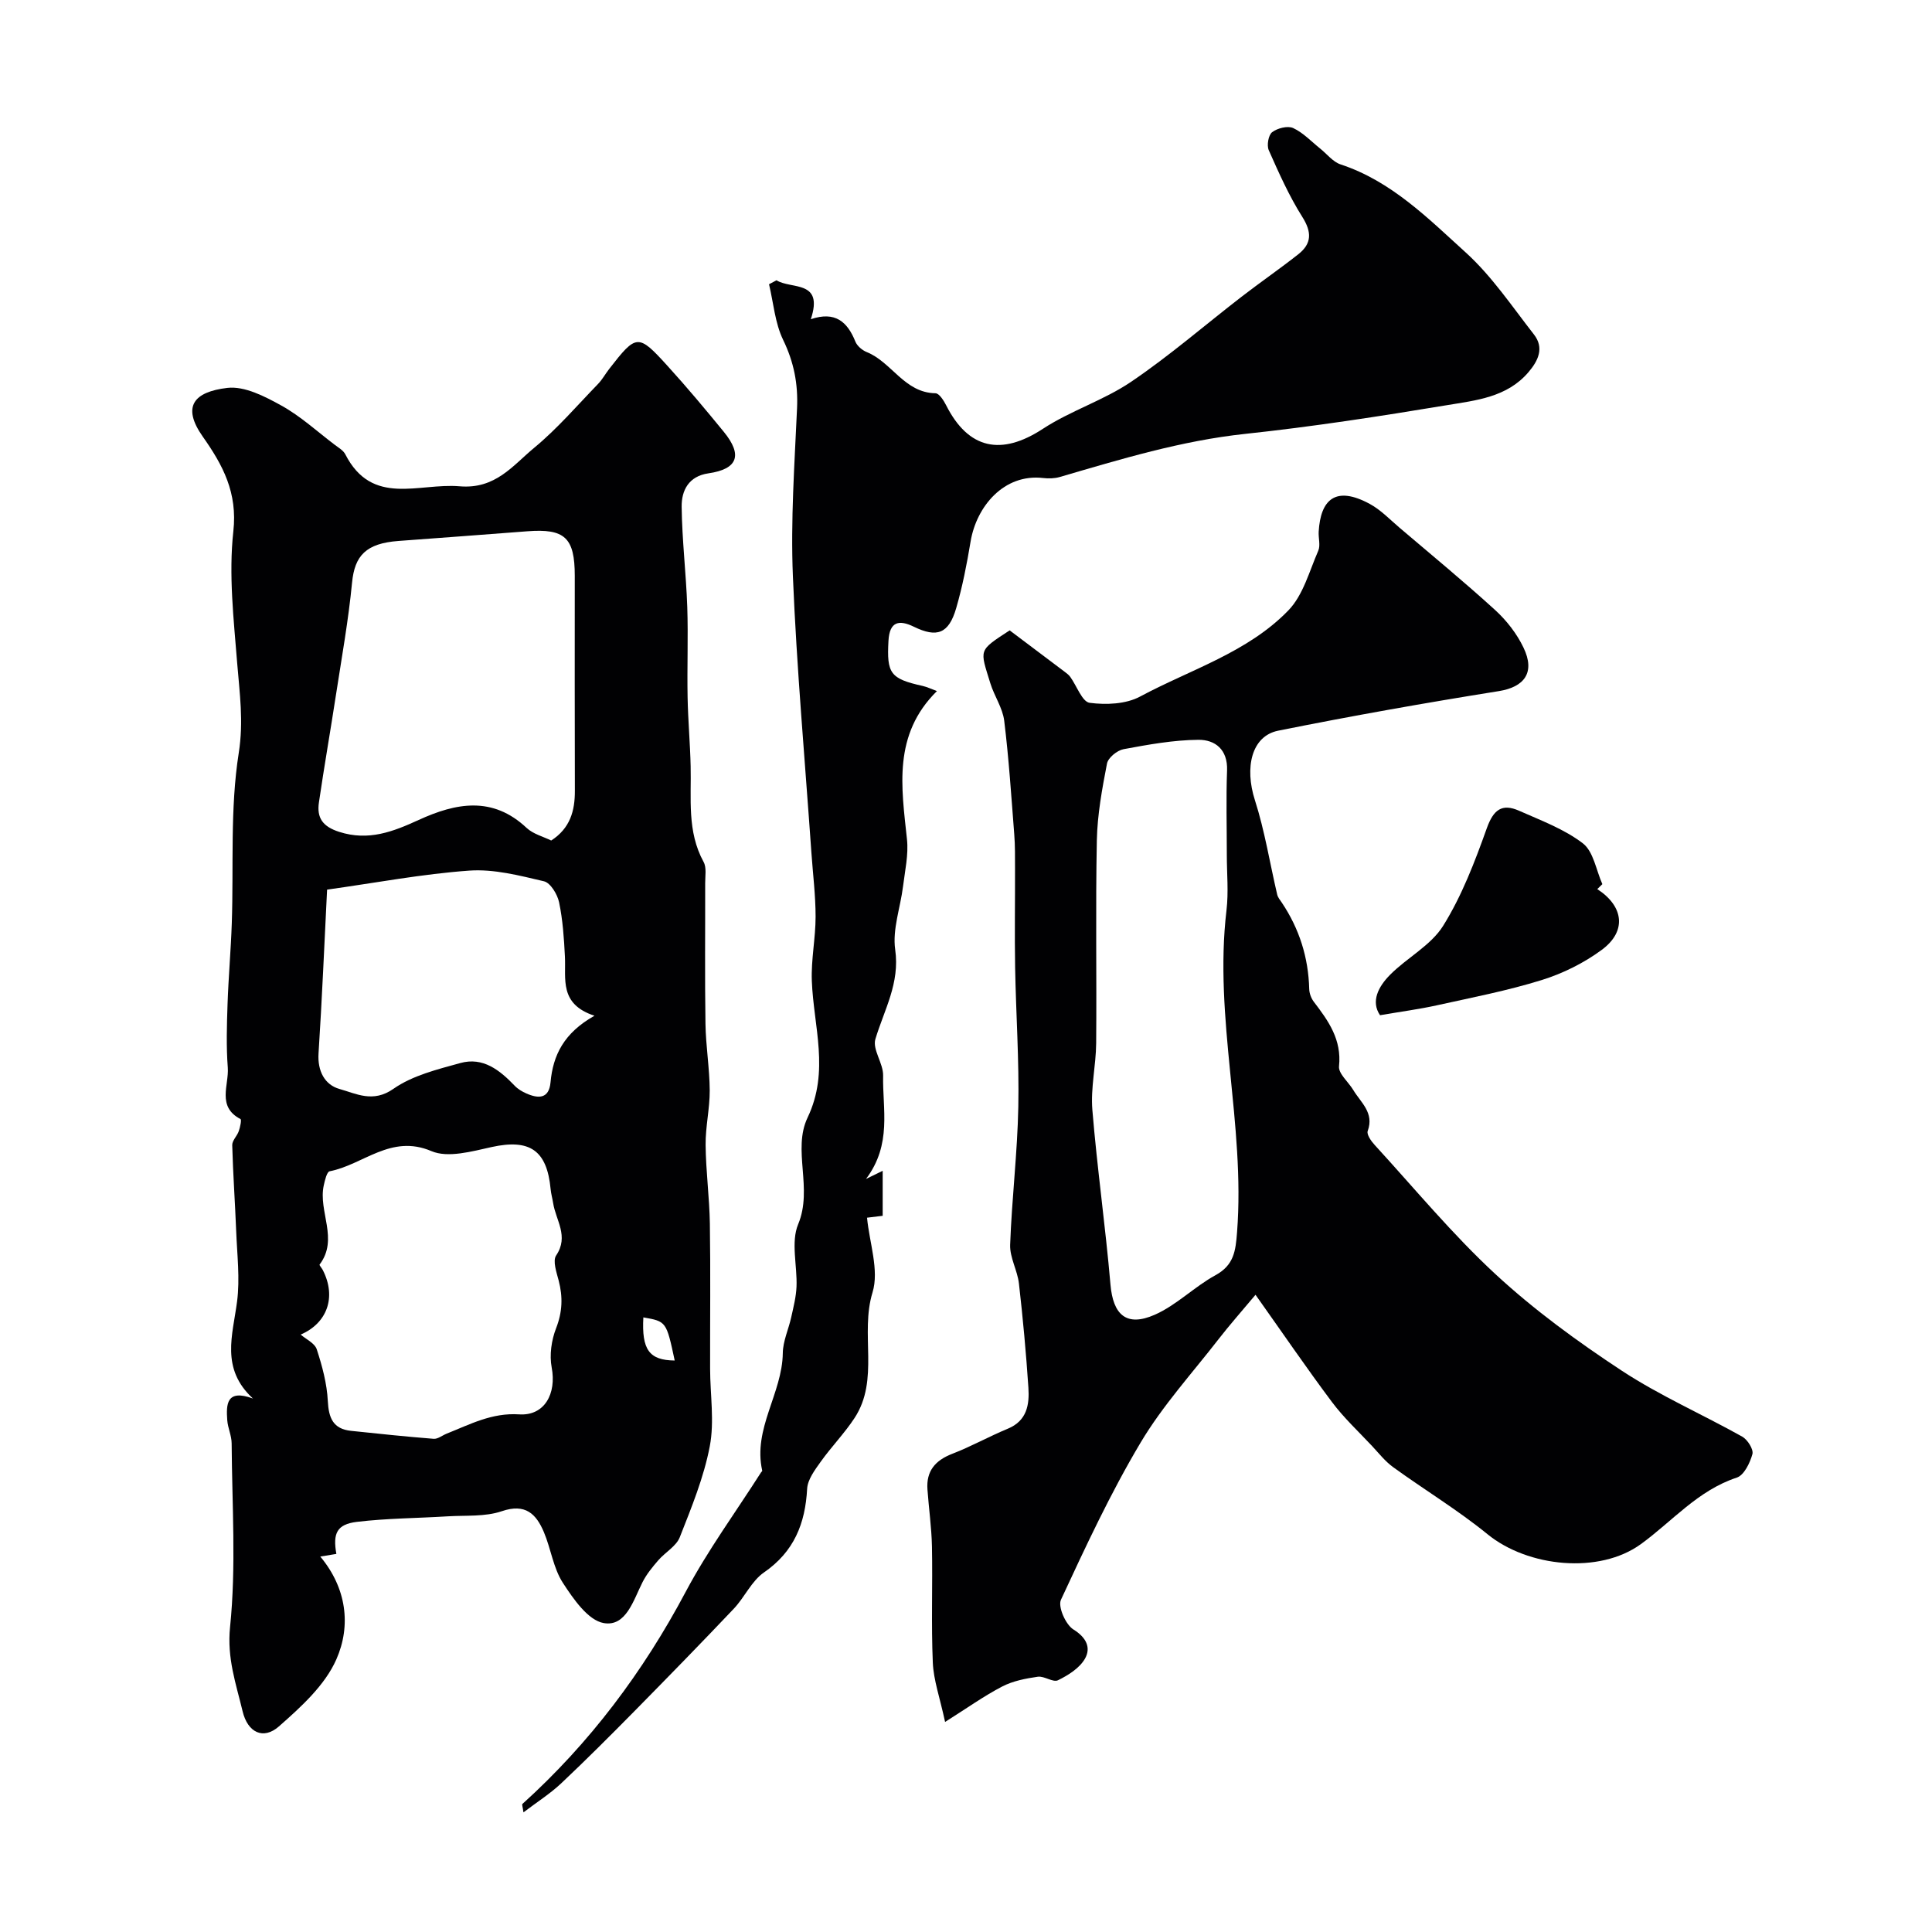 <svg enable-background="new 0 0 400 400" viewBox="0 0 400 400" xmlns="http://www.w3.org/2000/svg"><g fill="#010103"><path d="m69.64 321.72c-1.34.22-2.31.38-3.33.55 5.44 6.5 6.42 14.27 3.33 21.28-2.36 5.37-7.33 9.87-11.9 13.89-3.24 2.84-6.46 1.26-7.51-3.13-1.36-5.69-3.26-10.97-2.6-17.43 1.29-12.56.41-25.35.33-38.05-.01-1.6-.79-3.18-.91-4.79-.23-3.27-.2-6.52 5.32-4.49-6.75-6.21-4.19-13.12-3.29-20.06.62-4.77.01-9.72-.18-14.58-.23-5.94-.66-11.87-.82-17.81-.03-.96 1.01-1.9 1.36-2.92.28-.81.61-2.36.35-2.49-4.94-2.58-2.36-7.04-2.63-10.66-.33-4.34-.2-8.74-.05-13.1.19-5.6.69-11.2.88-16.8.4-11.77-.38-23.7 1.44-35.24 1.03-6.52.18-12.35-.32-18.55-.72-9.09-1.79-18.35-.8-27.33.89-8.02-2.16-13.7-6.32-19.6-4.4-6.24-1.87-9.28 5.07-10.1 3.57-.42 7.77 1.76 11.2 3.66 3.96 2.19 7.39 5.35 11.03 8.11.79.6 1.78 1.16 2.2 1.98 5.57 10.87 15.18 5.9 23.65 6.62 7.45.64 11.02-4.3 15.46-7.97 4.78-3.95 8.87-8.73 13.21-13.21.9-.93 1.53-2.11 2.33-3.13 5.62-7.24 5.98-7.32 12.05-.63 4.03 4.43 7.88 9.03 11.67 13.67 3.95 4.84 2.87 7.71-3.19 8.59-4.1.59-5.58 3.56-5.54 6.91.08 6.92.92 13.82 1.16 20.74.21 6.23-.05 12.48.07 18.72.09 4.75.52 9.49.63 14.24.16 6.71-.78 13.52 2.68 19.84.65 1.18.32 2.93.33 4.42.02 9.7-.09 19.4.06 29.09.07 4.61.85 9.2.88 13.8.02 3.76-.89 7.52-.85 11.28.05 5.43.79 10.86.88 16.29.15 10.02.03 20.05.05 30.07.01 5.36.92 10.89-.07 16.05-1.23 6.44-3.79 12.67-6.21 18.82-.74 1.87-3.01 3.11-4.44 4.76-1.21 1.4-2.42 2.87-3.25 4.5-1.91 3.75-3.41 9.31-8.05 8.51-3.25-.56-6.3-5-8.47-8.34-1.98-3.06-2.47-7.04-3.92-10.48-1.6-3.78-3.82-6.01-8.72-4.34-3.46 1.18-7.45.83-11.2 1.06-6.28.39-12.6.4-18.84 1.15-4.1.51-4.97 2.36-4.21 6.63zm44.48-147.7c3.92-2.53 4.92-6.14 4.9-10.32-.05-14.82-.02-29.65-.02-44.47 0-7.93-2.07-9.84-9.87-9.23-8.88.69-17.76 1.34-26.64 2-6.72.5-9.06 3.04-9.6 8.62-.75 7.78-2.14 15.5-3.33 23.23-1.14 7.43-2.44 14.84-3.53 22.28-.47 3.19.76 5 4.2 6.1 6.08 1.95 11.17-.05 16.46-2.47 7.68-3.52 15.28-5 22.35 1.66 1.37 1.27 3.44 1.79 5.08 2.6zm-51.87 102.29c1.06.93 2.9 1.76 3.33 3.05 1.13 3.46 2.11 7.1 2.29 10.71.18 3.52 1.1 5.78 4.8 6.17 5.7.6 11.4 1.2 17.11 1.65.87.07 1.79-.71 2.7-1.07 4.83-1.92 9.36-4.36 15-3.99 5.27.35 7.77-4.3 6.74-9.71-.49-2.59-.05-5.66.92-8.14 1.31-3.36 1.41-6.47.53-9.85-.45-1.71-1.28-4.09-.52-5.21 2.68-3.98-.08-7.28-.63-10.84-.15-.97-.43-1.92-.52-2.89-.76-8.08-4.35-10.43-12.2-8.71-4.09.9-9.04 2.31-12.47.85-8.41-3.59-14.11 2.83-21.08 4.17-.58.11-.99 1.88-1.22 2.93-1.18 5.4 3.15 11.09-.86 16.38-.1.13.44.72.65 1.12 2.9 5.63.9 11.04-4.57 13.38zm60.83-66.01c-7.36-2.42-5.88-7.62-6.12-12.27-.19-3.76-.44-7.56-1.21-11.23-.35-1.65-1.78-4.02-3.13-4.34-5.06-1.19-10.36-2.57-15.45-2.21-9.7.69-19.31 2.52-29.45 3.94-.58 11.56-1.05 22.74-1.77 33.9-.24 3.67 1.3 6.52 4.34 7.37 3.47.97 6.93 2.93 11.15-.02 3.95-2.77 9.09-4.03 13.87-5.35 4.7-1.3 8.16 1.47 11.25 4.7.66.69 1.55 1.22 2.42 1.6 2.47 1.09 4.68 1.15 5-2.29.51-5.63 2.75-10.23 9.1-13.8zm16.61 71.38c-1.73-8.09-1.73-8.09-6.49-8.93-.36 6.65 1.17 8.88 6.49 8.93z"/><path d="m209.04 130.51c4.13 3.11 7.8 5.86 11.45 8.62.4.3.81.62 1.1 1.02 1.35 1.87 2.47 5.16 4.01 5.36 3.41.45 7.52.28 10.45-1.3 10.44-5.6 22.26-9.12 30.7-17.84 3.06-3.16 4.33-8.11 6.18-12.34.49-1.12.01-2.64.09-3.97.39-6.55 3.42-9.61 10.59-5.72 2.27 1.23 4.14 3.21 6.14 4.91 6.63 5.64 13.36 11.18 19.8 17.05 2.37 2.16 4.49 4.89 5.87 7.77 2.5 5.18.16 8.18-5.11 9.02-15.27 2.44-30.51 5.14-45.67 8.19-5.54 1.11-6.99 7.63-4.83 14.37 2.04 6.36 3.09 13.03 4.62 19.56.14.6.59 1.13.95 1.66 3.63 5.41 5.51 11.37 5.68 17.89.02.9.41 1.94.96 2.66 3.02 3.95 5.79 7.82 5.21 13.34-.16 1.51 1.94 3.24 2.94 4.9 1.56 2.61 4.39 4.71 3 8.5-.26.71.71 2.1 1.43 2.88 8.27 9.02 16.1 18.52 25.06 26.8 8.01 7.4 16.96 13.93 26.1 19.94 7.9 5.19 16.68 9.03 24.95 13.66 1.1.62 2.37 2.63 2.11 3.61-.5 1.83-1.73 4.37-3.23 4.87-8.06 2.65-13.35 9.04-19.86 13.77-8.63 6.27-23.38 4.78-31.76-2.05-6.18-5.03-13.06-9.19-19.52-13.87-1.65-1.19-2.95-2.86-4.36-4.37-2.81-3-5.85-5.83-8.31-9.11-5.28-7.05-10.25-14.34-15.84-22.22-3.01 3.6-5.39 6.27-7.57 9.09-5.51 7.11-11.66 13.85-16.23 21.53-6.21 10.42-11.36 21.5-16.48 32.52-.67 1.43.97 5.15 2.57 6.15 2.73 1.69 3.67 3.81 2.4 6.05-1.11 1.95-3.46 3.43-5.59 4.47-1.02.5-2.83-.92-4.17-.73-2.52.36-5.16.87-7.39 2.03-3.8 1.98-7.32 4.5-11.81 7.33-1.09-5.07-2.38-8.64-2.54-12.25-.35-8.01-.02-16.06-.18-24.08-.08-3.93-.65-7.86-.93-11.79-.28-3.81 1.59-6.02 5.12-7.39 3.92-1.51 7.62-3.59 11.51-5.2 3.98-1.64 4.5-4.99 4.27-8.49-.48-7.2-1.14-14.4-1.96-21.57-.31-2.71-1.91-5.37-1.82-8.01.34-9.54 1.51-19.06 1.69-28.59.19-9.62-.49-19.25-.66-28.87-.12-6.82 0-13.64-.02-20.46-.01-2.36.03-4.72-.16-7.07-.61-7.85-1.12-15.72-2.08-23.53-.33-2.65-2.06-5.11-2.87-7.74-2.18-7.11-2.57-6.66 4-10.96zm44.96 46.49c0-5.83-.17-11.66.05-17.49.16-4.34-2.49-6.37-5.93-6.34-5.18.04-10.38.99-15.5 1.94-1.33.25-3.2 1.77-3.43 2.98-1.01 5.23-1.99 10.55-2.1 15.86-.28 14.01-.02 28.03-.14 42.04-.04 4.6-1.16 9.24-.79 13.78.99 12.08 2.71 24.1 3.75 36.18.54 6.26 3.3 8.84 9.18 6.25 4.51-1.99 8.18-5.79 12.56-8.18 3.83-2.1 4.17-5.01 4.47-8.91 1.72-22.31-4.84-44.31-2.19-66.63.45-3.78.07-7.65.07-11.48z"/><path d="m160.77 58.03c3.05 1.92 9.82-.13 7.1 8.06 5.05-1.72 7.58.54 9.22 4.62.36.91 1.41 1.8 2.35 2.18 5.19 2.08 7.8 8.43 14.24 8.53.76.01 1.71 1.5 2.21 2.49 4.62 9.13 11.43 10.5 20.03 4.87 5.76-3.77 12.6-5.89 18.29-9.75 7.94-5.38 15.23-11.71 22.84-17.59 3.87-2.99 7.91-5.77 11.75-8.8 2.79-2.2 2.83-4.56.83-7.73-2.74-4.34-4.86-9.11-6.95-13.82-.44-1-.07-3.13.7-3.72 1.09-.83 3.21-1.38 4.35-.86 2.08.96 3.77 2.79 5.61 4.26 1.4 1.12 2.63 2.75 4.22 3.27 10.5 3.46 18.09 11.15 25.91 18.24 5.4 4.9 9.58 11.16 14.11 16.96 2.17 2.78.91 5.43-1.14 7.83-4.45 5.21-10.88 5.82-16.89 6.82-13.86 2.3-27.77 4.45-41.74 5.94-13.21 1.41-25.75 5.23-38.37 8.92-1.09.32-2.33.35-3.46.22-8.12-.95-13.82 5.88-15.03 13.15-.77 4.64-1.67 9.28-2.98 13.79-1.54 5.3-3.98 6.18-8.76 3.85-3.04-1.48-5.03-1.13-5.26 2.89-.38 6.8.36 7.87 7.09 9.37.9.2 1.74.62 2.94 1.06-9.15 9.05-7.35 19.87-6.2 30.69.34 3.19-.42 6.52-.82 9.77-.54 4.37-2.22 8.88-1.62 13.06 1 6.97-2.27 12.44-4.1 18.53-.65 2.15 1.65 5.03 1.6 7.55-.15 6.93 1.88 14.2-3.54 21.41 1.75-.85 2.45-1.2 3.45-1.69v9.32c-1.42.17-2.84.34-3.24.39.5 5.23 2.54 10.87 1.14 15.46-2.64 8.63 1.5 18.04-3.73 26.02-2.08 3.17-4.78 5.93-6.99 9.03-1.21 1.7-2.71 3.68-2.82 5.61-.39 7.21-2.7 13.02-8.93 17.32-2.58 1.78-4.01 5.14-6.25 7.51-6.74 7.11-13.59 14.12-20.46 21.1-5.03 5.1-10.09 10.17-15.3 15.08-2.28 2.14-4.97 3.84-7.79 5.99-.16-1.15-.35-1.63-.22-1.74 13.95-12.6 25-27.34 33.82-43.95 4.55-8.56 10.34-16.47 15.57-24.67.09-.14.29-.29.26-.39-1.96-8.69 4.15-15.97 4.26-24.33.03-2.49 1.2-4.95 1.75-7.45.46-2.08 1-4.19 1.09-6.31.17-4.34-1.2-9.22.34-12.92 3.1-7.43-1.24-15.4 1.95-22.08 4.6-9.63 1.24-18.86.88-28.3-.17-4.41.78-8.86.78-13.29s-.56-8.86-.87-13.29c-1.33-19.06-3.04-38.11-3.83-57.2-.48-11.56.34-23.19.86-34.78.23-5.05-.65-9.56-2.88-14.16-1.69-3.49-2-7.66-2.92-11.52.52-.28 1.04-.55 1.55-.82z"/><path d="m330.7 184.08c5.5 3.57 6.14 8.74.91 12.59-3.68 2.71-8.02 4.87-12.39 6.23-7.1 2.21-14.46 3.63-21.74 5.24-3.66.81-7.4 1.3-11.76 2.05-1.94-2.85-.35-5.91 2.06-8.35 3.53-3.57 8.48-6.09 11.02-10.18 3.87-6.21 6.55-13.25 9.03-20.19 1.37-3.82 3.13-5.19 6.69-3.61 4.53 2.01 9.34 3.79 13.2 6.75 2.2 1.7 2.74 5.55 4.03 8.44-.34.35-.69.69-1.05 1.03z"/></g></svg>